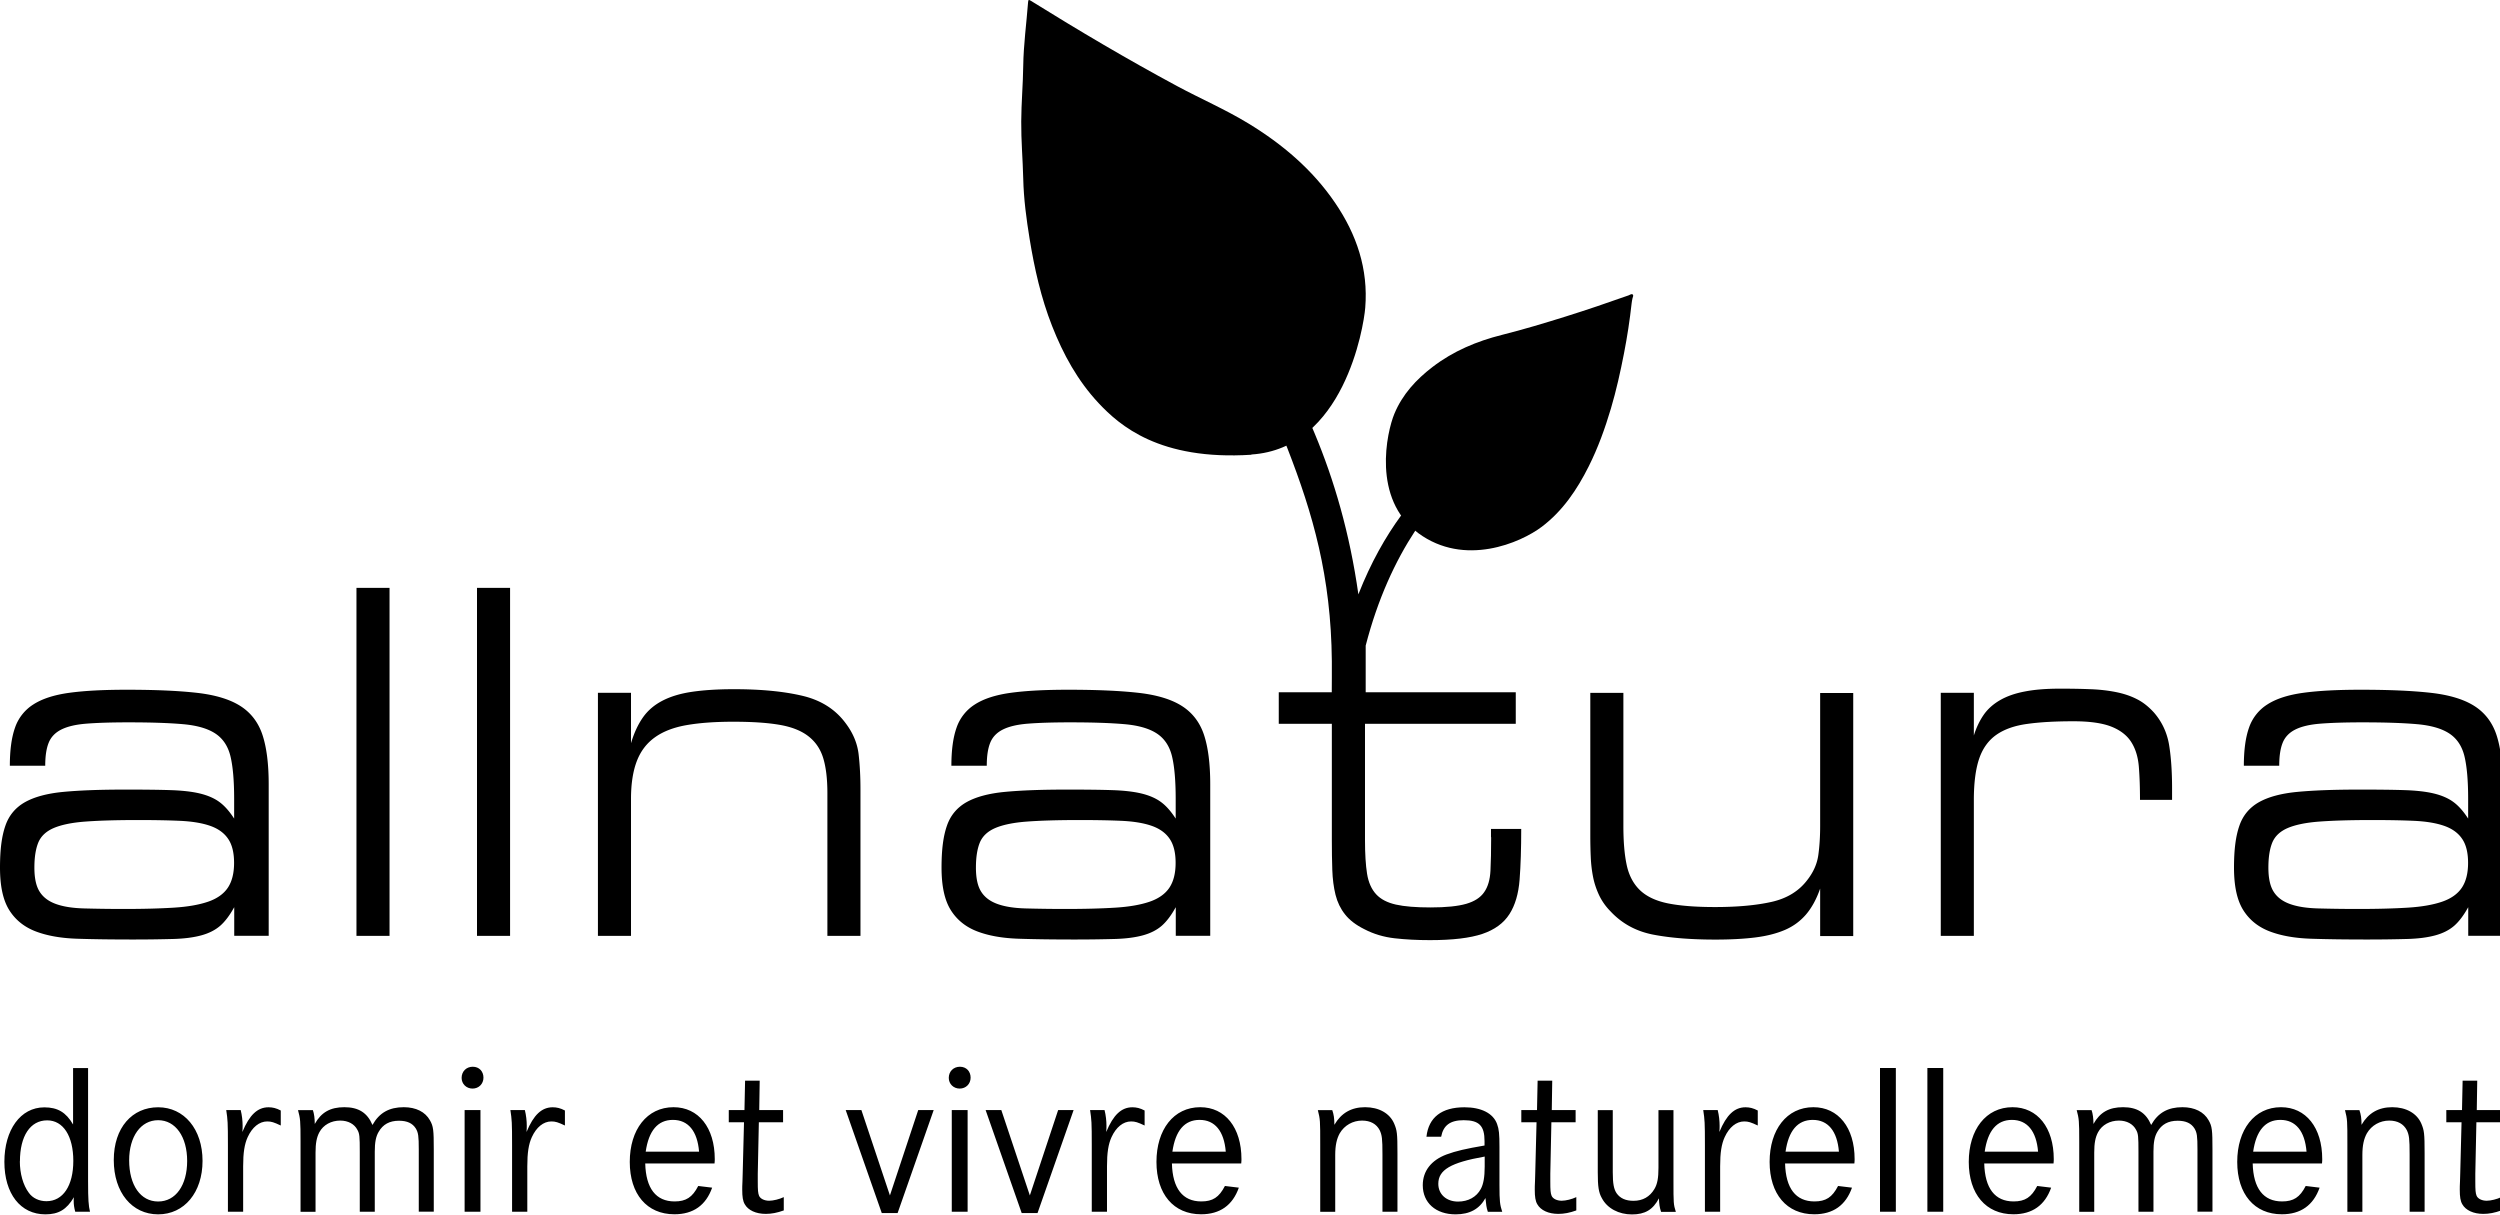 <svg xmlns="http://www.w3.org/2000/svg" width="325" height="158" fill="none" viewBox="0 0 325 158"><g clip-path="url(#clip0_24_68)"><path fill="#285F32" d="M30.43 117.966c-.57 1.03-1.17 1.83-1.81 2.39-.65.56-1.46.97-2.45 1.24-.99.27-2.2.43-3.63.47-1.43.04-3.18.07-5.23.07-2.7 0-5.12-.03-7.26-.1-2.14-.07-3.95-.39-5.45-.97-1.49-.58-2.63-1.51-3.42-2.79s-1.18-3.1-1.18-5.48c0-2.38.23-4.1.7-5.45.46-1.34 1.31-2.36 2.54-3.06 1.23-.69 2.89-1.14 4.99-1.34 2.1-.2 4.78-.3 8.05-.3 2.38 0 4.34.02 5.87.07 1.53.05 2.81.19 3.84.44 1.03.25 1.88.62 2.54 1.11.67.49 1.3 1.21 1.91 2.15v-2.55c0-2.37-.16-4.22-.48-5.55-.32-1.32-.98-2.31-1.97-2.96-.99-.65-2.38-1.05-4.17-1.21-1.8-.16-4.17-.24-7.11-.24-2.26 0-4.08.06-5.48.17-1.39.11-2.48.37-3.27.77s-1.33.97-1.63 1.71c-.3.74-.45 1.74-.45 2.99h-4.6c0-2.02.22-3.66.67-4.94a5.781 5.781 0 0 1 2.39-3.03c1.15-.74 2.7-1.24 4.66-1.51s4.45-.4 7.47-.4c3.67 0 6.71.13 9.11.4 2.4.27 4.29.84 5.66 1.71s2.33 2.12 2.87 3.73c.54 1.61.82 3.77.82 6.45v19.7h-4.48v-3.7l-.02.01Zm-25.96-5.18c0 1.39.23 2.44.7 3.16.46.72 1.17 1.24 2.12 1.58.95.34 2.16.53 3.63.57 1.47.04 3.22.07 5.23.07 2.5 0 4.65-.06 6.44-.17 1.79-.11 3.28-.37 4.45-.77 1.17-.4 2.03-1.01 2.57-1.81s.82-1.88.82-3.23-.26-2.4-.79-3.16c-.52-.76-1.31-1.32-2.36-1.68-1.05-.36-2.36-.57-3.93-.64-1.57-.07-3.39-.1-5.45-.1-2.78 0-5.05.07-6.81.2-1.75.13-3.13.42-4.11.84-.99.43-1.65 1.05-2 1.88-.34.83-.51 1.92-.51 3.26ZM46.34 76.426h4.3v45.24h-4.3v-45.24ZM62.01 76.426h4.3v45.24h-4.3v-45.24ZM82.04 96.586c.4-1.34.93-2.46 1.57-3.36.64-.9 1.49-1.61 2.54-2.15 1.05-.54 2.32-.92 3.81-1.14 1.49-.22 3.31-.34 5.45-.34 3.55 0 6.53.29 8.95.87 2.42.58 4.3 1.79 5.63 3.63.93 1.25 1.47 2.58 1.63 3.97.16 1.39.24 2.91.24 4.57v19.03h-4.3v-18.56c0-1.84-.18-3.35-.54-4.54-.36-1.19-1.01-2.14-1.94-2.86-.93-.72-2.18-1.21-3.75-1.48-1.57-.27-3.57-.4-5.99-.4-2.42 0-4.41.15-6.08.44-1.67.29-3.05.82-4.11 1.58-1.07.76-1.86 1.79-2.36 3.09-.5 1.3-.76 2.94-.76 4.91v17.82h-4.3v-31.6h4.3v6.52h.01ZM152.83 117.966c-.57 1.03-1.17 1.83-1.81 2.39-.65.56-1.46.97-2.45 1.24-.99.27-2.2.43-3.63.47-1.43.04-3.18.07-5.23.07-2.7 0-5.12-.03-7.26-.1-2.14-.07-3.95-.39-5.45-.97-1.49-.58-2.63-1.51-3.42-2.79s-1.18-3.1-1.18-5.48c0-2.38.23-4.1.7-5.45.46-1.34 1.31-2.36 2.54-3.06 1.23-.69 2.89-1.14 4.99-1.34 2.1-.2 4.78-.3 8.05-.3 2.38 0 4.34.02 5.87.07 1.53.05 2.81.19 3.84.44 1.03.25 1.88.62 2.54 1.11.67.49 1.3 1.21 1.91 2.15v-2.55c0-2.37-.16-4.22-.48-5.55-.32-1.32-.98-2.31-1.97-2.96-.99-.65-2.38-1.05-4.17-1.21-1.8-.16-4.17-.24-7.11-.24-2.26 0-4.08.06-5.48.17-1.39.11-2.48.37-3.27.77s-1.33.97-1.63 1.71c-.3.74-.45 1.74-.45 2.99h-4.6c0-2.02.22-3.66.67-4.94a5.781 5.781 0 0 1 2.39-3.03c1.15-.74 2.7-1.24 4.66-1.51s4.45-.4 7.47-.4c3.67 0 6.71.13 9.11.4 2.4.27 4.29.84 5.66 1.71s2.33 2.12 2.87 3.73c.54 1.61.82 3.77.82 6.45v19.7h-4.48v-3.7l-.02.01Zm-25.96-5.18c0 1.39.23 2.44.7 3.16.46.72 1.17 1.24 2.12 1.58.95.34 2.16.53 3.63.57 1.47.04 3.22.07 5.23.07 2.5 0 4.65-.06 6.44-.17 1.79-.11 3.28-.37 4.45-.77 1.17-.4 2.03-1.01 2.57-1.81s.82-1.88.82-3.23-.26-2.4-.79-3.16c-.52-.76-1.31-1.32-2.36-1.68-1.05-.36-2.36-.57-3.93-.64-1.57-.07-3.39-.1-5.45-.1-2.78 0-5.05.07-6.81.2-1.75.13-3.13.42-4.11.84-.99.43-1.65 1.05-2 1.88-.34.83-.51 1.92-.51 3.26ZM236.63 115.486c-.48 1.39-1.1 2.52-1.85 3.4-.75.87-1.67 1.55-2.78 2.02-1.11.47-2.4.79-3.87.97-1.47.18-3.18.27-5.11.27-3.15 0-5.84-.21-8.08-.64-2.24-.43-4.11-1.45-5.6-3.06a7.619 7.619 0 0 1-1.48-2.12c-.34-.74-.6-1.51-.76-2.32-.16-.81-.26-1.66-.3-2.55-.04-.9-.06-1.86-.06-2.89v-18.49h4.3v17.28c0 2.11.15 3.83.45 5.18.3 1.34.89 2.42 1.75 3.23.87.81 2.08 1.37 3.63 1.68 1.55.31 3.58.47 6.08.47 2.9 0 5.35-.22 7.35-.67 2-.45 3.54-1.39 4.63-2.82.81-1.03 1.29-2.12 1.45-3.26.16-1.14.24-2.41.24-3.8v-17.28h4.3v31.6h-4.3v-6.19l.01-.01ZM256.59 95.646c.32-1.03.75-1.93 1.27-2.69s1.23-1.4 2.12-1.92c.89-.52 1.97-.9 3.24-1.14 1.27-.25 2.79-.37 4.57-.37 1.41 0 2.72.02 3.93.07 1.21.04 2.32.17 3.33.37 1.01.2 1.92.5 2.72.91.81.4 1.55.99 2.24 1.75 1.05 1.21 1.7 2.61 1.97 4.2.26 1.59.39 3.49.39 5.68v1.48h-4.17c0-1.61-.05-3.05-.15-4.3-.1-1.25-.42-2.32-.97-3.19-.54-.87-1.4-1.55-2.57-2.02s-2.82-.71-4.96-.71c-2.34 0-4.34.11-5.99.34-1.65.22-3 .7-4.02 1.41-1.03.72-1.78 1.75-2.24 3.09-.46 1.34-.7 3.14-.7 5.38v17.68h-4.3v-31.6h4.3v5.58h-.01ZM320.85 117.966c-.57 1.03-1.17 1.83-1.81 2.39-.65.56-1.46.97-2.45 1.24-.99.27-2.2.43-3.63.47-1.43.04-3.18.07-5.23.07-2.7 0-5.12-.03-7.26-.1-2.14-.07-3.95-.39-5.45-.97-1.49-.58-2.63-1.51-3.42-2.79s-1.18-3.1-1.18-5.48c0-2.38.23-4.1.7-5.45.46-1.34 1.31-2.36 2.54-3.06 1.23-.69 2.89-1.14 4.99-1.34 2.1-.2 4.78-.3 8.05-.3 2.38 0 4.34.02 5.87.07 1.53.05 2.81.19 3.84.44 1.03.25 1.88.62 2.54 1.11.67.49 1.3 1.21 1.91 2.15v-2.55c0-2.37-.16-4.22-.48-5.55-.32-1.32-.98-2.31-1.97-2.96-.99-.65-2.38-1.05-4.17-1.21-1.8-.16-4.17-.24-7.11-.24-2.26 0-4.08.06-5.48.17-1.39.11-2.48.37-3.27.77s-1.33.97-1.63 1.71c-.3.74-.45 1.74-.45 2.99h-4.6c0-2.02.22-3.66.67-4.94a5.781 5.781 0 0 1 2.39-3.03c1.15-.74 2.7-1.24 4.66-1.51s4.45-.4 7.47-.4c3.67 0 6.71.13 9.11.4 2.4.27 4.29.84 5.66 1.71s2.33 2.12 2.87 3.73c.54 1.61.82 3.77.82 6.45v19.7h-4.48v-3.7l-.02.01Zm-25.96-5.18c0 1.39.23 2.44.7 3.16.46.72 1.17 1.24 2.12 1.58.95.34 2.16.53 3.63.57 1.47.04 3.22.07 5.23.07 2.5 0 4.65-.06 6.44-.17 1.79-.11 3.28-.37 4.45-.77 1.17-.4 2.03-1.01 2.57-1.81s.82-1.88.82-3.23-.26-2.4-.79-3.16c-.52-.76-1.31-1.32-2.36-1.68-1.05-.36-2.36-.57-3.93-.64-1.57-.07-3.39-.1-5.45-.1-2.78 0-5.05.07-6.81.2-1.75.13-3.13.42-4.11.84-.99.43-1.65 1.05-2 1.88-.34.83-.51 1.92-.51 3.26Z" style="fill:#285F32;fill:color(display-p3 0.157 0.372 0.196);fill-opacity:1;"/><path fill="#739857" d="M184.36 69.296c6.02 4.45 13.33 1.26 16.08-.82 2.73-2.07 4.58-4.83 6.09-7.84 1.21-2.41 2.12-4.94 2.89-7.53.7-2.36 1.23-4.76 1.7-7.17.42-2.15.75-4.31.99-6.49.02-.22.07-.43.11-.65.03-.18.19-.39.02-.52-.15-.11-.35.06-.52.12-2.71.96-5.43 1.89-8.18 2.75-2.75.86-5.5 1.69-8.29 2.39-3.26.82-6.32 2.1-9.02 4.17-2.13 1.63-3.91 3.56-4.96 6.08-.99 2.38-2.94 11.05 3.08 15.5l.01.01ZM162.69 59.116c-11.98.77-17.16-3.82-19.88-6.72-2.72-2.91-4.59-6.33-6.04-10.02-1.44-3.66-2.29-7.46-2.92-11.32-.42-2.59-.77-5.19-.83-7.84-.06-2.48-.28-4.95-.26-7.43.01-2.41.23-4.82.26-7.23.04-2.77.42-5.51.63-8.27.03-.34.09-.35.38-.17 6.22 3.87 12.53 7.6 18.98 11.07 3.07 1.65 6.28 3.04 9.26 4.85 4.44 2.7 8.35 6.01 11.29 10.33 2.8 4.11 4.33 8.6 3.92 13.65-.21 2.59-2.81 18.3-14.8 19.07l.01.03Z" style="fill:#739857;fill:color(display-p3 0.451 0.596 0.341);fill-opacity:1;"/><path fill="#285F32" d="M193.85 108.826c0 1.75-.03 3.2-.09 4.37s-.33 2.1-.82 2.79c-.48.7-1.26 1.2-2.33 1.51-1.07.31-2.61.47-4.63.47-1.9 0-3.4-.12-4.51-.37-1.11-.25-1.97-.69-2.57-1.34-.6-.65-1-1.54-1.18-2.66-.18-1.12-.27-2.58-.27-4.37v-15.13h19.6v-4.1h-19.51c-.01-1.06 0-6.07 0-6.07 1.56-6.04 3.84-10.98 6.45-14.95v-.01c6.6-10.04 16.44-18.47 16.44-18.47s-10.73 6.2-18.28 16.51c-2.02 2.76-3.94 6.13-5.56 10.26-1.12-7.95-3.16-14.89-5.68-20.91-.1-.24-.2-.47-.3-.71-.07-.17-.15-.34-.22-.51-9.8-22.41-26.04-35.95-26.04-35.95s14.29 17.11 22.77 38.48l.24.6c3.32 8.53 5.68 16.67 5.78 27.68v2.19c0 .62 0 1.23-.01 1.86h-6.89v4.1h6.9v15.13c0 1.39.02 2.68.06 3.87.04 1.19.18 2.26.42 3.23.24.96.65 1.81 1.24 2.55.58.74 1.42 1.38 2.51 1.92 1.21.63 2.52 1.02 3.93 1.18 1.41.16 2.94.24 4.6.24 2.94 0 5.21-.27 6.81-.81 1.59-.54 2.76-1.39 3.51-2.56.75-1.16 1.19-2.67 1.33-4.5.14-1.84.21-4.03.21-6.59h-3.93v1.08l.02-.01ZM11.45 153.616c0 2.34.06 3.12.25 3.91H9.78c-.14-.53-.2-.92-.2-1.42 0-.2 0-.25.03-.47-.95 1.62-2.01 2.23-3.71 2.23-3.24 0-5.33-2.68-5.33-6.83s2.09-7.08 5.19-7.08c1.73 0 2.82.64 3.74 2.23v-7.34h1.95v14.78-.01Zm-8.87-2.65c0 1.59.42 3.1 1.17 4.1.5.7 1.34 1.09 2.29 1.09 2.15 0 3.49-2.01 3.49-5.24 0-3.23-1.31-5.27-3.4-5.27-2.2 0-3.54 2.04-3.54 5.33l-.01-.01ZM26.33 150.916c0 4.1-2.37 6.95-5.77 6.95-3.4 0-5.77-2.84-5.77-7.06s2.4-6.86 5.77-6.86c3.37 0 5.77 2.84 5.77 6.97Zm-9.54-.08c0 3.24 1.48 5.36 3.77 5.36s3.77-2.12 3.77-5.27c0-3.15-1.51-5.3-3.77-5.3s-3.77 2.12-3.77 5.22v-.01ZM31.29 144.306c.17.67.25 1.42.25 2.04 0 .17 0 .45-.03.81.92-2.23 1.98-3.21 3.4-3.21.53 0 1 .11 1.59.42v1.95c-.89-.42-1.23-.53-1.76-.53-1.03 0-1.95.75-2.54 2.04-.42.92-.59 2.04-.59 3.79v5.91h-1.98v-8.67c0-3.01-.03-3.26-.22-4.55H31.29ZM40.67 144.306c.17.47.25 1.12.25 1.81.84-1.51 2.01-2.18 3.85-2.18 1.84 0 2.98.72 3.65 2.31.89-1.59 2.18-2.31 4.07-2.31 1.59 0 2.79.61 3.4 1.7.45.78.5 1.28.5 3.79v8.09h-1.95v-8.09c0-1.73-.06-2.18-.39-2.73-.42-.67-1.12-1-2.18-1-1.23 0-2.09.47-2.65 1.45-.36.61-.5 1.37-.5 2.57v7.81h-1.95v-7.78c0-2.04-.03-2.37-.31-2.87-.39-.75-1.2-1.2-2.23-1.2-1.17 0-2.2.56-2.71 1.51-.36.67-.5 1.45-.5 2.65v7.7h-1.95v-9.12c0-2.73-.03-2.98-.33-4.1h1.92l.01-.01ZM62.85 140.096c0 .81-.61 1.42-1.42 1.42-.81 0-1.42-.61-1.42-1.39 0-.84.61-1.45 1.45-1.45s1.39.61 1.39 1.42Zm-.39 4.21v13.22H60.4v-13.22h2.06ZM68.23 144.306c.17.67.25 1.42.25 2.04 0 .17 0 .45-.03.81.92-2.23 1.98-3.21 3.4-3.21.53 0 1 .11 1.59.42v1.95c-.89-.42-1.23-.53-1.76-.53-1.03 0-1.95.75-2.54 2.04-.42.92-.59 2.04-.59 3.79v5.91h-1.98v-8.67c0-3.01-.03-3.26-.22-4.55H68.23ZM83.88 151.246c.08 3.24 1.39 4.94 3.82 4.94 1.48 0 2.31-.53 3.07-2.01l1.81.22c-.81 2.29-2.45 3.46-4.91 3.46-3.57 0-5.8-2.62-5.8-6.81 0-4.19 2.23-7.11 5.69-7.11 3.24 0 5.36 2.65 5.36 6.75 0 .08 0 .31-.03.56h-9.01Zm7-1.53c-.22-2.68-1.42-4.13-3.4-4.13s-3.15 1.42-3.54 4.13h6.95-.01ZM101.8 144.306v1.59h-3.15l-.14 6.69v1c0 1.14.03 1.53.17 1.87.17.39.7.64 1.31.64.53 0 1.34-.2 1.9-.47v1.73c-.86.31-1.59.45-2.34.45-1.28 0-2.29-.47-2.73-1.25-.25-.42-.33-.98-.33-1.9 0-.22 0-.61.03-1.09l.03-1.03.17-6.64h-1.98v-1.59h2.04l.08-3.82h1.9l-.06 3.82h3.12-.02ZM111.98 144.306l3.71 11.1 3.68-11.1h2.01l-4.69 13.39h-2.06l-4.69-13.39h2.04ZM126.18 140.096c0 .81-.61 1.42-1.42 1.42-.81 0-1.42-.61-1.42-1.39 0-.84.61-1.45 1.45-1.45s1.39.61 1.39 1.42Zm-.39 4.21v13.22h-2.06v-13.22h2.06ZM130.17 144.306l3.71 11.1 3.68-11.1h2.01l-4.69 13.39h-2.06l-4.69-13.39h2.04ZM143.59 144.306c.17.67.25 1.42.25 2.04 0 .17 0 .45-.03.81.92-2.23 1.98-3.21 3.4-3.21.53 0 1 .11 1.59.42v1.95c-.89-.42-1.23-.53-1.76-.53-1.03 0-1.95.75-2.54 2.04-.42.92-.59 2.04-.59 3.79v5.91h-1.98v-8.67c0-3.01-.03-3.26-.22-4.55H143.59ZM152.35 151.246c.08 3.24 1.39 4.94 3.82 4.94 1.48 0 2.31-.53 3.07-2.01l1.81.22c-.81 2.29-2.45 3.46-4.91 3.46-3.57 0-5.8-2.62-5.8-6.81 0-4.19 2.23-7.11 5.69-7.11 3.24 0 5.36 2.65 5.36 6.75 0 .08 0 .31-.03.56h-9.01Zm7-1.53c-.22-2.68-1.42-4.13-3.4-4.13s-3.15 1.42-3.54 4.13h6.95-.01ZM173.19 144.306c.2.56.28 1.09.28 1.92.89-1.53 2.2-2.29 3.99-2.29s3.21.78 3.79 2.15c.36.87.42 1.23.42 3.85v7.59h-1.95v-7.48c0-2.01-.06-2.48-.36-3.12-.42-.81-1.2-1.25-2.29-1.25-1.2 0-2.29.61-2.9 1.65-.39.7-.59 1.56-.59 2.82v7.39h-1.95v-8.73c0-3.15 0-3.26-.31-4.49h1.87v-.01ZM185.44 147.766c.28-2.51 1.98-3.82 4.94-3.82 2.18 0 3.74.78 4.24 2.18.25.67.31 1.31.31 2.96v4.96c0 2.15.06 2.57.36 3.49h-1.87c-.2-.61-.22-.92-.31-1.79-.78 1.42-2.04 2.12-3.88 2.12-2.59 0-4.27-1.51-4.27-3.79 0-1.84 1.09-3.24 3.07-3.99 1.28-.47 2.51-.75 4.96-1.17v-.56c0-2.01-.7-2.73-2.71-2.73-1.76 0-2.65.67-2.93 2.15h-1.92l.01-.01Zm7.56 2.59c-4.41.78-6.02 1.73-6.02 3.54 0 1.37 1.06 2.31 2.57 2.31 1.31 0 2.4-.59 2.96-1.65.33-.61.5-1.53.5-2.9v-1.31l-.01.01ZM204.83 144.306v1.59h-3.15l-.14 6.69v1c0 1.14.03 1.53.17 1.87.17.39.7.64 1.31.64.53 0 1.34-.2 1.9-.47v1.73c-.86.31-1.59.45-2.34.45-1.28 0-2.29-.47-2.73-1.25-.25-.42-.33-.98-.33-1.9 0-.22 0-.61.03-1.09l.03-1.03.17-6.64h-1.98v-1.59h2.04l.08-3.82h1.9l-.06 3.82h3.12-.02ZM209.66 144.306v8.09c0 1.48.14 2.2.5 2.73.47.67 1.2.98 2.2.98 1.2 0 2.12-.53 2.71-1.53.39-.64.53-1.45.53-2.76v-7.5h1.95v9.21c0 2.87 0 3.04.31 4.02h-1.92c-.2-.59-.25-1.06-.28-1.76-.78 1.48-1.81 2.09-3.51 2.09-1.7 0-3.21-.78-3.91-2.12-.42-.73-.53-1.53-.53-3.35v-8.09h1.95v-.01ZM223.3 144.306c.17.67.25 1.42.25 2.04 0 .17 0 .45-.03.81.92-2.23 1.98-3.21 3.4-3.21.53 0 1 .11 1.59.42v1.95c-.89-.42-1.23-.53-1.76-.53-1.03 0-1.95.75-2.54 2.04-.42.92-.59 2.04-.59 3.79v5.91h-1.98v-8.67c0-3.01-.03-3.26-.22-4.55H223.3ZM232.06 151.246c.08 3.24 1.39 4.94 3.82 4.94 1.48 0 2.31-.53 3.07-2.01l1.81.22c-.81 2.29-2.45 3.46-4.91 3.46-3.57 0-5.8-2.62-5.8-6.81 0-4.19 2.23-7.11 5.69-7.11 3.24 0 5.36 2.65 5.36 6.75 0 .08 0 .31-.03.56h-9.01Zm7-1.53c-.22-2.68-1.42-4.13-3.4-4.13s-3.15 1.42-3.54 4.13h6.95-.01ZM246.46 138.836v18.69h-2.06v-18.69h2.06ZM252.62 138.836v18.69h-2.06v-18.69h2.06ZM257.95 151.246c.08 3.24 1.39 4.94 3.82 4.94 1.48 0 2.31-.53 3.07-2.01l1.81.22c-.81 2.29-2.45 3.46-4.91 3.46-3.57 0-5.8-2.62-5.8-6.81 0-4.19 2.23-7.11 5.69-7.11 3.24 0 5.36 2.65 5.36 6.75 0 .08 0 .31-.03.56h-9.01Zm7-1.53c-.22-2.68-1.42-4.13-3.4-4.13s-3.15 1.42-3.54 4.13h6.95-.01ZM271.9 144.306c.17.47.25 1.12.25 1.81.84-1.51 2.01-2.18 3.85-2.18 1.84 0 2.98.72 3.65 2.31.89-1.59 2.18-2.31 4.07-2.31 1.59 0 2.79.61 3.4 1.7.45.78.5 1.28.5 3.79v8.09h-1.95v-8.09c0-1.73-.06-2.18-.39-2.73-.42-.67-1.12-1-2.18-1-1.23 0-2.09.47-2.65 1.45-.36.61-.5 1.37-.5 2.57v7.81H278v-7.78c0-2.04-.03-2.37-.31-2.87-.39-.75-1.2-1.2-2.23-1.2-1.17 0-2.2.56-2.71 1.51-.36.67-.5 1.45-.5 2.65v7.7h-1.95v-9.12c0-2.73-.03-2.98-.33-4.1h1.92l.01-.01ZM292.85 151.246c.08 3.24 1.39 4.94 3.82 4.94 1.48 0 2.32-.53 3.07-2.01l1.81.22c-.81 2.29-2.45 3.46-4.91 3.46-3.57 0-5.8-2.62-5.8-6.81 0-4.19 2.23-7.11 5.69-7.11 3.24 0 5.36 2.65 5.36 6.75 0 .08 0 .31-.03.56h-9.01Zm7-1.53c-.22-2.68-1.42-4.13-3.4-4.13s-3.15 1.42-3.54 4.13h6.95-.01ZM306.72 144.306c.2.56.28 1.09.28 1.92.89-1.53 2.2-2.29 3.99-2.29s3.21.78 3.79 2.15c.36.87.42 1.23.42 3.85v7.59h-1.95v-7.48c0-2.01-.06-2.48-.36-3.12-.42-.81-1.2-1.25-2.29-1.25-1.2 0-2.29.61-2.9 1.65-.39.7-.59 1.56-.59 2.82v7.39h-1.95v-8.73c0-3.15 0-3.26-.31-4.49h1.87v-.01ZM325.08 144.306v1.59h-3.15l-.14 6.69v1c0 1.14.03 1.53.17 1.87.17.39.7.64 1.31.64.53 0 1.34-.2 1.9-.47v1.73c-.86.31-1.59.45-2.34.45-1.28 0-2.29-.47-2.73-1.25-.25-.42-.33-.98-.33-1.9 0-.22 0-.61.03-1.09l.03-1.03.17-6.64h-1.98v-1.59h2.04l.08-3.82h1.9l-.06 3.82h3.12-.02Z" style="fill:#285F32;fill:color(display-p3 0.157 0.372 0.196);fill-opacity:1;"/></g><defs><clipPath id="clip0_24_68"><rect width="325" height="158" fill="white" style="fill:white;fill-opacity:1;"/></clipPath></defs></svg>
